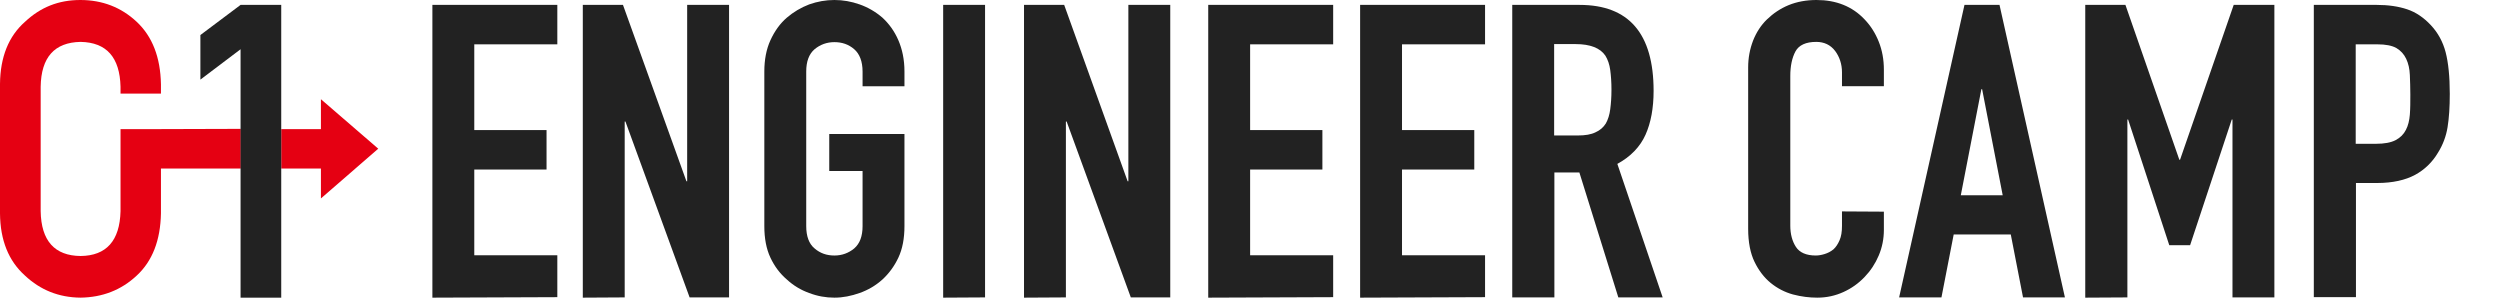 <?xml version="1.0" encoding="utf-8"?>
<!-- Generator: Adobe Illustrator 27.2.0, SVG Export Plug-In . SVG Version: 6.00 Build 0)  -->
<svg version="1.1" id="_レイヤー_1" xmlns="http://www.w3.org/2000/svg" xmlns:xlink="http://www.w3.org/1999/xlink" x="0px"
	 y="0px" viewBox="0 0 1020.5 121.5" style="enable-background:new 0 0 1020.5 121.5;" xml:space="preserve">
<style type="text/css">
	.st0{fill:#222222;}
	.st1{fill:#E50012;}
</style>
<g>
	<g>
		<path class="st0" d="M176.5,121.5V2h51v16.1h-33.9v35h29.5v16.1h-29.5v35h33.9v17.1L176.5,121.5L176.5,121.5z"/>
		<path class="st0" d="M237.9,121.5V2h16.4L280.2,74h0.3V2h17.1v119.4h-16.1l-26.2-71.8H255v71.8L237.9,121.5L237.9,121.5z"/>
		<path class="st0" d="M312,29.2c0-4.8,0.8-9.1,2.5-12.8c1.7-3.7,3.9-6.8,6.7-9.2c2.7-2.3,5.7-4.1,9.1-5.4c3.4-1.2,6.8-1.8,10.3-1.8
			c3.5,0,6.9,0.6,10.3,1.8c3.4,1.2,6.5,3,9.3,5.4c2.7,2.5,4.9,5.5,6.5,9.2s2.5,7.9,2.5,12.8v6h-17.1v-6c0-4.1-1.2-7.2-3.4-9.1
			c-2.3-2-5-2.9-8.1-2.9s-5.8,1-8.1,2.9c-2.3,2-3.4,5-3.4,9.1v63.1c0,4.1,1.1,7.2,3.4,9.1c2.3,2,5,2.9,8.1,2.9s5.8-1,8.1-2.9
			c2.3-2,3.4-5,3.4-9.1V69.8h-13.6V54.7h30.7v37.6c0,5-0.8,9.3-2.5,12.9s-3.9,6.5-6.5,8.9c-2.8,2.5-5.9,4.3-9.3,5.5
			c-3.4,1.2-6.8,1.9-10.3,1.9c-3.5,0-6.9-0.6-10.3-1.9c-3.4-1.2-6.5-3.1-9.1-5.5c-2.8-2.4-5-5.3-6.7-8.9s-2.5-7.9-2.5-12.9L312,29.2
			L312,29.2z"/>
		<path class="st0" d="M385,121.5V2h17.1v119.4L385,121.5L385,121.5z"/>
		<path class="st0" d="M418,121.5V2h16.4L460.3,74h0.3V2h17.1v119.4h-16.1l-26.2-71.8h-0.3v71.8L418,121.5L418,121.5z"/>
		<path class="st0" d="M493.2,121.5V2h51v16.1h-33.9v35h29.5v16.1h-29.5v35h33.9v17.1L493.2,121.5L493.2,121.5z"/>
		<path class="st0" d="M555.2,121.5V2h51v16.1h-33.9v35h29.5v16.1h-29.5v35h33.9v17.1L555.2,121.5L555.2,121.5z"/>
		<path class="st0" d="M617.3,121.5V2h27.5C664.9,2,675,13.7,675,37.1c0,7-1.1,13-3.3,17.9s-6,8.9-11.5,11.9l18.5,54.5h-18.1
			l-15.9-51h-10.2v51H617.3L617.3,121.5z M634.4,18.1v37.2h9.7c3,0,5.4-0.4,7.2-1.3c1.8-0.8,3.2-2,4.2-3.6c0.9-1.6,1.5-3.5,1.8-5.8
			c0.3-2.3,0.5-4.9,0.5-8s-0.2-5.7-0.5-8c-0.3-2.3-1-4.3-2-5.9c-2.1-3.1-6.2-4.7-12.1-4.7H634.4L634.4,18.1z"/>
	</g>
	<g>
		<path class="st0" d="M769,86.4v7.4c0,3.7-0.7,7.2-2.1,10.5c-1.4,3.3-3.3,6.2-5.8,8.8c-2.5,2.6-5.3,4.6-8.6,6.1s-6.8,2.3-10.7,2.3
			c-3.2,0-6.5-0.4-9.9-1.3c-3.3-0.9-6.4-2.5-9.1-4.7c-2.7-2.2-4.9-5.1-6.6-8.6s-2.6-8-2.6-13.5V27.5c0-3.9,0.7-7.5,2-10.9
			c1.3-3.3,3.2-6.3,5.7-8.7s5.4-4.4,8.8-5.8S737.4,0,741.5,0c8,0,14.6,2.6,19.6,7.9c2.5,2.6,4.4,5.6,5.8,9.1
			c1.4,3.5,2.1,7.3,2.1,11.5v6.7h-17.1v-5.7c0-3.3-1-6.3-2.8-8.7c-1.9-2.5-4.5-3.7-7.7-3.7c-4.2,0-7.1,1.3-8.5,3.9
			c-1.4,2.6-2.1,6-2.1,10v61.1c0,3.5,0.8,6.4,2.3,8.7s4.2,3.5,8.1,3.5c1.1,0,2.3-0.2,3.6-0.6c1.3-0.4,2.5-1,3.6-1.9
			c1-0.9,1.8-2.1,2.5-3.7c0.7-1.6,1-3.5,1-5.9v-5.9L769,86.4L769,86.4z"/>
		<path class="st0" d="M775.2,121.5L801.9,2h14.3l26.7,119.4h-17.1l-5-25.7h-23.3l-5,25.7H775.2L775.2,121.5z M817.5,79.7l-8.4-43.3
			h-0.3l-8.4,43.3H817.5L817.5,79.7z"/>
		<path class="st0" d="M851.2,121.5V2h16.4l22,63.2h0.3L911.8,2h16.6v119.4h-17.1V48.8h-0.3L894,100.1h-8.5l-16.8-51.3h-0.3v72.6
			L851.2,121.5L851.2,121.5z"/>
		<path class="st0" d="M944.5,121.5V2h25.7c4.7,0,8.8,0.6,12.4,1.8c3.6,1.2,6.8,3.4,9.7,6.5s4.9,6.8,6,11c1.1,4.2,1.7,9.9,1.7,17
			c0,5.4-0.3,9.9-0.9,13.6c-0.6,3.7-1.9,7.2-3.9,10.4c-2.3,3.9-5.5,7-9.4,9.1s-9.1,3.3-15.4,3.3h-8.7v46.6H944.5L944.5,121.5z
			 M961.6,18.1v40.6h8.2c3.5,0,6.2-0.5,8.1-1.5c1.9-1,3.3-2.4,4.2-4.2c0.9-1.7,1.4-3.8,1.6-6.2c0.2-2.5,0.2-5.2,0.2-8.2
			c0-2.8-0.1-5.4-0.2-8c-0.1-2.5-0.6-4.7-1.5-6.6c-0.9-1.9-2.2-3.3-4-4.4c-1.8-1-4.4-1.5-7.7-1.5L961.6,18.1L961.6,18.1z"/>
	</g>
	<g>
		<path class="st1" d="M65.7,52.7H49.2v33.5c-0.3,12.1-5.8,18.2-16.3,18.3c-10.6-0.1-16.1-6.2-16.3-18.3V35.4
			c0.2-12,5.6-18.1,16.3-18.3c10.6,0.2,16,6.3,16.3,18.3v2.8h16.5v-3.8c-0.2-11-3.5-19.5-9.9-25.5C49.5,3,41.8,0,32.8,0
			S16.5,3,10.2,8.9C3.5,14.8,0.1,23.3,0,34.3v52.8c0.1,11,3.5,19.4,10.2,25.4c6.3,5.9,13.8,8.9,22.6,9c9-0.1,16.7-3.1,23-9
			c6.4-5.9,9.7-14.4,9.9-25.4V68.8h32.6V52.6L65.7,52.7L65.7,52.7z"/>
		<polygon class="st1" points="154.4,60.7 131,40.5 131,52.7 114.8,52.7 114.8,68.8 131,68.8 131,81 		"/>
		<polygon class="st0" points="98.2,2 81.8,14.3 81.8,32.5 98.2,20.1 98.2,52.7 98.2,68.8 98.2,121.5 114.8,121.5 114.8,68.8 
			114.8,52.7 114.8,2 		"/>
	</g>
</g>
</svg>
